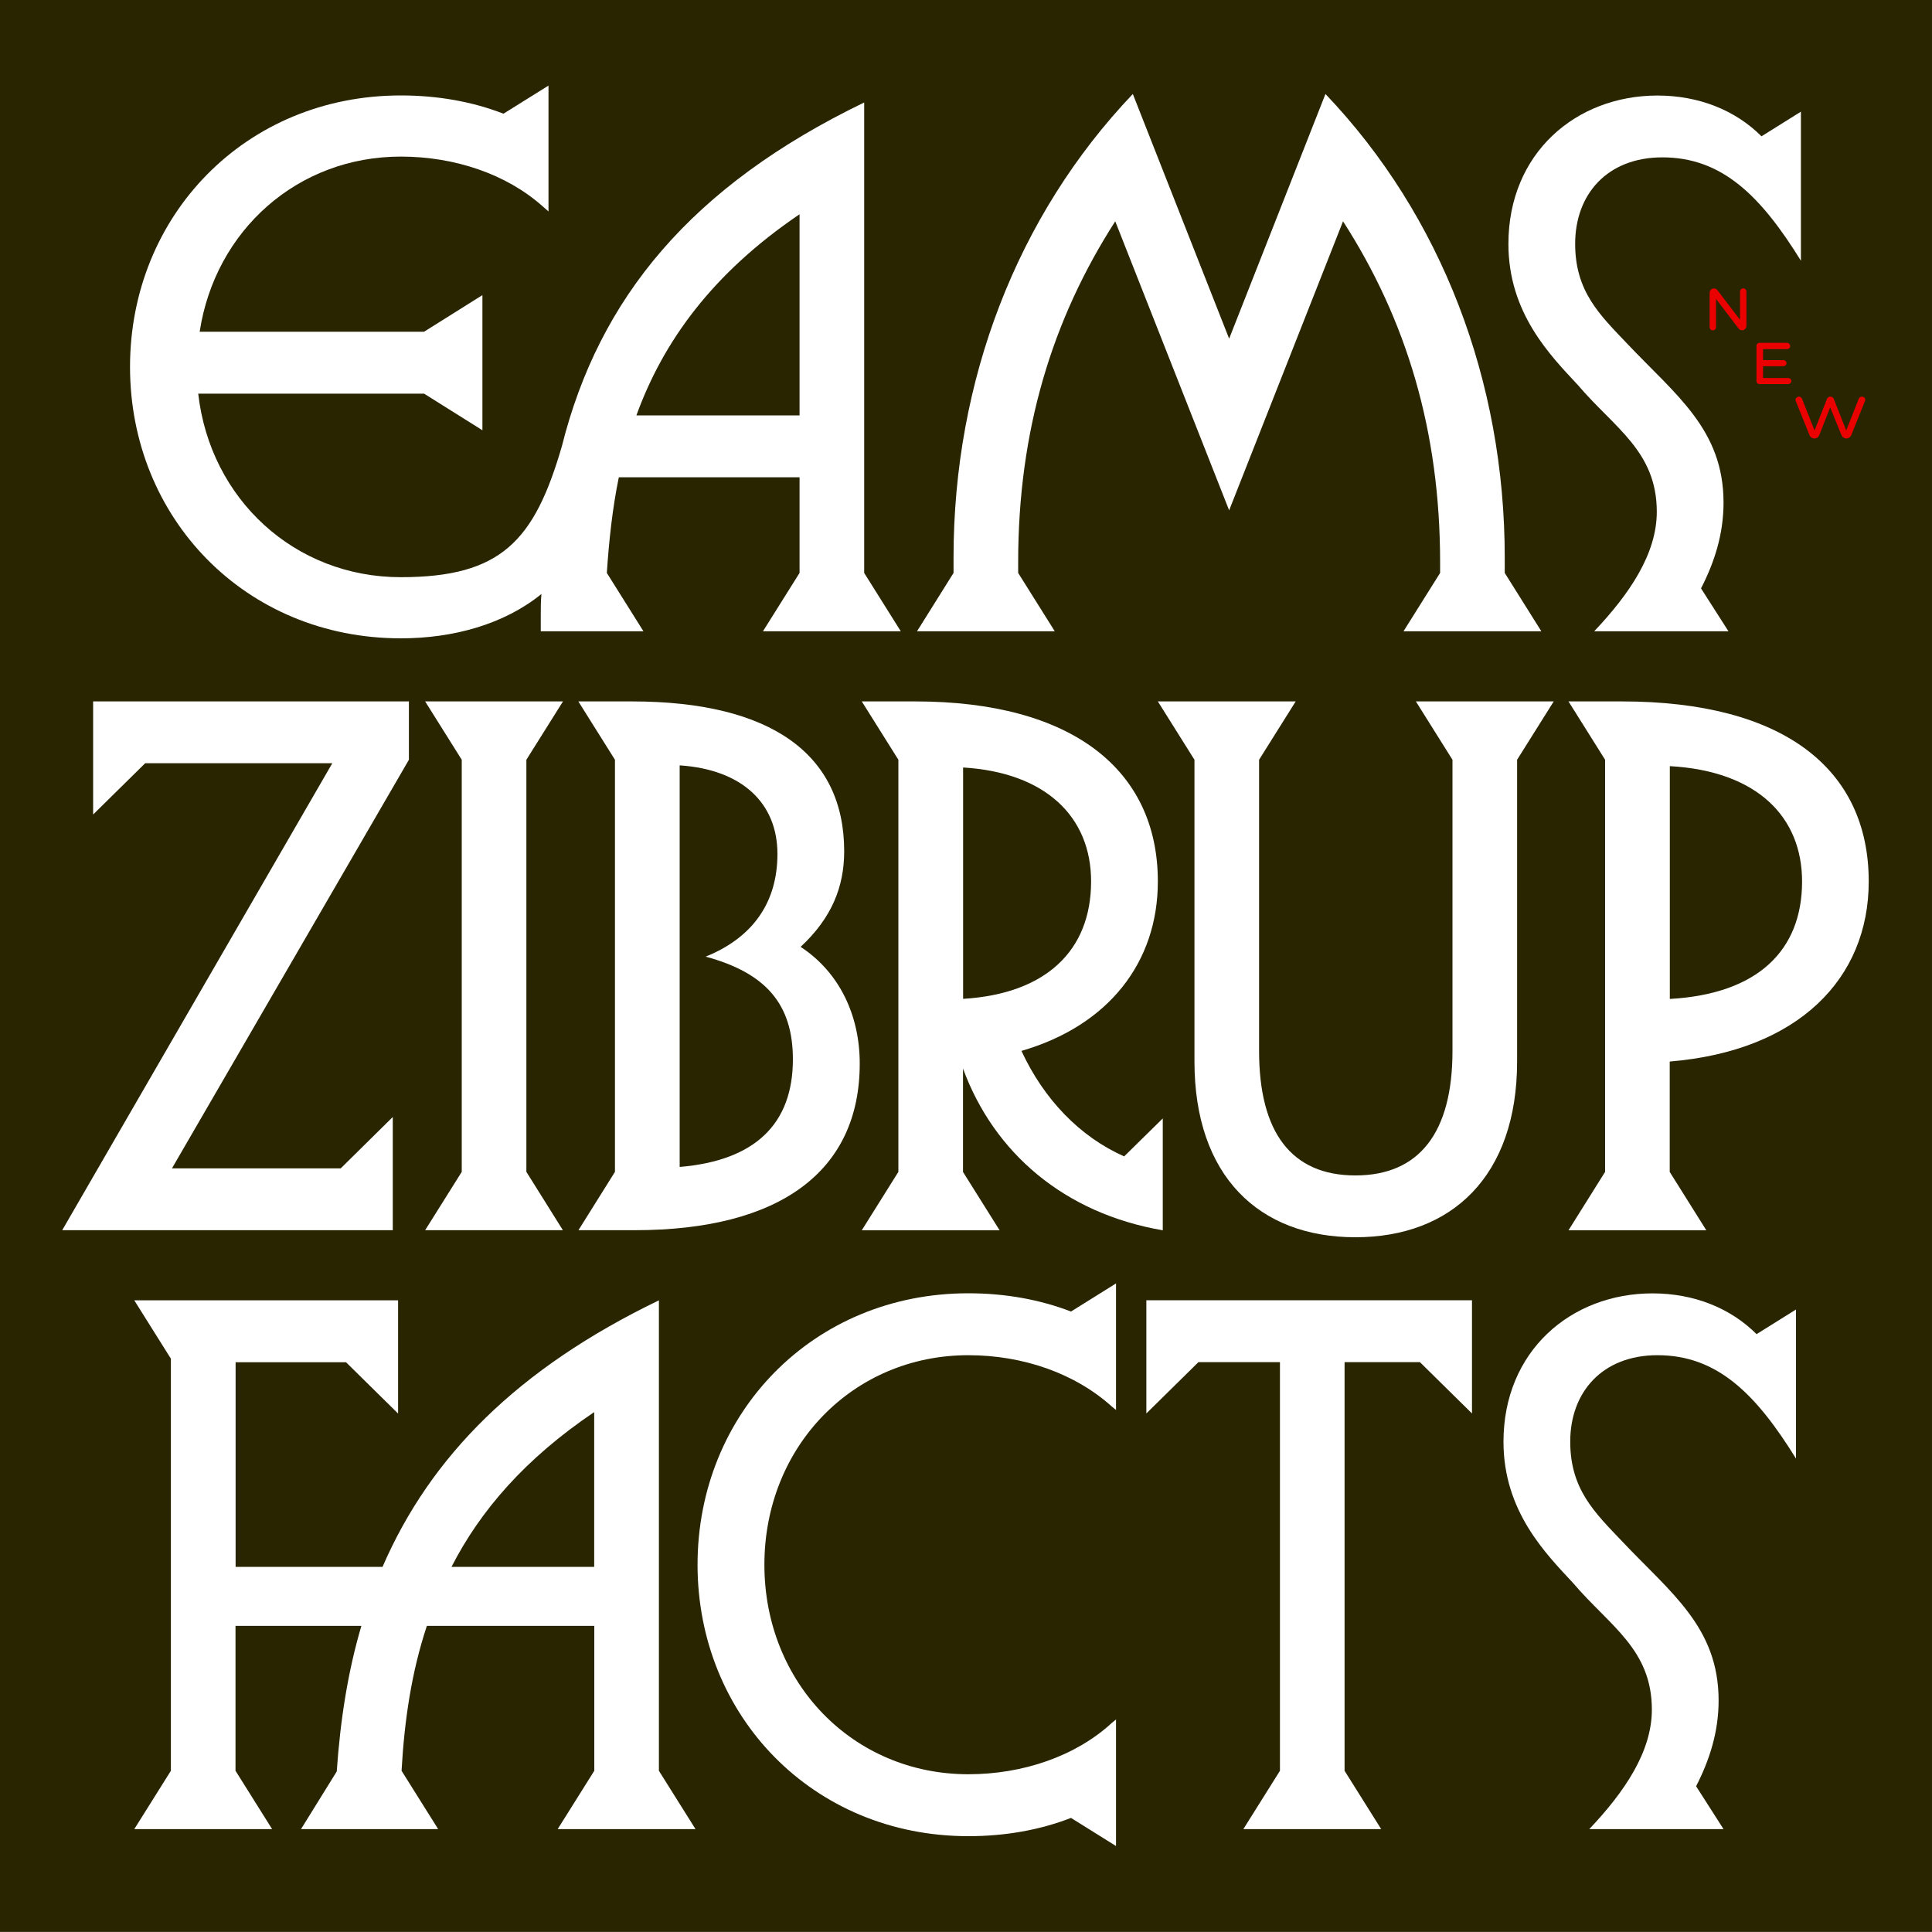 <?xml version="1.0" encoding="utf-8"?>
<!-- Generator: Adobe Illustrator 29.5.1, SVG Export Plug-In . SVG Version: 9.03 Build 0)  -->
<svg version="1.1" id="Calque_1" xmlns="http://www.w3.org/2000/svg" xmlns:xlink="http://www.w3.org/1999/xlink" x="0px" y="0px"
	 viewBox="0 0 2000 1999.8" style="enable-background:new 0 0 2000 1999.8;" xml:space="preserve">
<rect x="0" y="0" width="2000" height="1999.8" fill="#333333" stroke="none"/>
<style type="text/css">
	.st0{clip-path:url(#SVGID_00000083782103459490248750000010015223401635136919_);fill:#282500;}
	.st1{fill:#FFFFFF;}
	.st2{fill:#EA0000;}
</style>
<g>
	<g>
		<defs>
			<rect id="SVGID_1_" width="1999.9" height="1999.8"/>
		</defs>
		<clipPath id="SVGID_00000065785205974348824140000016557452658963364754_">
			<use xlink:href="#SVGID_1_"  style="overflow:visible;"/>
		</clipPath>
		<polygon style="clip-path:url(#SVGID_00000065785205974348824140000016557452658963364754_);fill:#282500;" points="-0.1,-0.2 
			-0.1,1999.8 1999.9,1999.8 1999.9,-0.2 -0.1,-0.2 		"/>
	</g>
	<path class="st1" d="M559.8,653.5h106.3l-37.9-60.4c2.2-33.5,5.8-67,12.4-99h187.1v99l-37.9,60.4h142.7l-37.9-60.4v-487
		c-179.1,86.6-274.5,202.4-313,356c-28.4,97.6-62.6,135.4-166.7,135.4c-109.9,0-197.3-80.8-209.7-190H439l60.4,37.9V305.5L439,343.4
		H206.7c16-104.8,101.2-181.3,208.2-181.3c56.1,0,109.2,18.2,146.3,51l6.6,5.8V88.6l-46.6,29.1c-32-12.4-67.7-18.9-106.3-18.9
		c-160.9,0-280.3,124.5-280.3,281s119.4,281,280.3,281c54.6,0,107-14.6,145.6-45.9c-0.7,7.3-0.7,14.6-0.7,21.8V653.5z M827.7,221.8
		V430H658.8C686.5,353.6,737.4,283,827.7,221.8L827.7,221.8z"/>
	<g>
		<path class="st1" d="M987.1,593.1c0-5.8,0-10.9,0-16c0-182.7,65.5-353.8,185.6-479.8l99.7,253.3l99.7-253.3
			c120.1,125.9,185.6,297,185.6,479.8c0,5.1,0,10.2,0,16l37.9,60.4h-142.7l37.9-60.4c0-3.6,0-7.3,0-10.9
			c0-136.1-34.9-251.2-100.5-353.1l-117.9,299.2l-117.9-299.2c-65.5,101.9-100.5,216.9-100.5,353.1c0,3.6,0,7.3,0,10.9l37.9,60.4
			H949.3L987.1,593.1z"/>
	</g>
	<g>
		<path class="st1" d="M1715.1,529.8c0-62.6-43.7-86.6-81.5-131c-28.4-30.6-72.1-74.3-72.1-146.3c0-93.9,69.9-153.6,154.3-153.6
			c43,0,80.8,15.3,107.7,42.2l40.8-25.5v154.3c-41.5-67-81.5-107-143.4-107c-56.8,0-90.3,37.9-90.3,89.5
			c0,49.5,25.5,73.5,53.9,103.4c50.2,53.1,99.7,88.8,99.7,164.5c0,32.8-9.5,61.9-23.3,88.8l28.4,44.4h-139
			C1686.7,615,1715.1,573.5,1715.1,529.8z"/>
	</g>
	<g>
		<path class="st1" d="M406.6,1156.3v117.2H64.4L344,790.1H150.3l-53.9,53.1V726.1h326.9v60.4l-245.3,423h174.7L406.6,1156.3z"/>
		<path class="st1" d="M582.7,1273.5H440.1l37.9-60.4V786.5l-37.9-60.4h142.7l-37.9,60.4v426.6L582.7,1273.5z"/>
		<path class="st1" d="M636.6,1213.1V786.5l-37.9-60.4h55.3c144.1,0,219.9,54.6,219.9,155.1c0,37.1-13.1,69.2-45.1,99
			c40,26.2,61.2,70.6,61.2,120.8c0,110.7-81.5,172.5-233,172.5h-58.2L636.6,1213.1z M820.8,1096.6c0-57.5-28.4-89.5-90.3-106.3
			c48.8-19.7,74.3-56.1,74.3-106.3c0-52.4-36.4-87.4-101.2-91.7V1208C781.5,1201.5,820.8,1163.6,820.8,1096.6z"/>
	</g>
	<g>
		<path class="st1" d="M930,1213.1V786.5l-37.9-60.4h55.3c162.3,0,251.2,70.6,251.2,186.4c0,83.7-51,149.2-141.2,175.4
			c23.3,50.2,60.4,88.8,106.3,109.2l40-39.3v115.8c-101.9-17.5-174.7-80.1-206.8-167.4v107l37.9,60.4H892.1L930,1213.1z M997,1034
			c85.2-5.1,132.5-49.5,132.5-121.6c0-67-47.3-112.8-132.5-117.9V1034z"/>
		<path class="st1" d="M1236.5,1098.8V786.5l-37.9-60.4h142.7l-37.9,60.4v301.4c0,84.4,33.5,128.9,99.7,128.9
			c66.2,0,100.5-44.4,100.5-128.9V786.5l-37.9-60.4h142.7l-37.9,60.4v312.3c0,118.7-67.7,182-167.4,182
			C1303.4,1280.8,1236.5,1217.5,1236.5,1098.8z"/>
	</g>
	<g>
		<path class="st1" d="M1661.6,1213.1V786.5l-37.9-60.4h55.3c167.4,0,255.5,69.9,255.5,186.4c0,100.5-72.8,175.4-206,186.4v114.3
			l37.9,60.4h-142.7L1661.6,1213.1z M1728.6,793.1v241c91-5.1,136.9-50.2,136.9-121.6C1865.5,846.2,1819.6,798.2,1728.6,793.1z"/>
	</g>
	<path class="st1" d="M311.6,1893.5h142l-37.9-60.4c2.9-51.7,10.2-101.9,26.2-150h173.3v150l-37.9,60.4H720l-37.9-60.4v-487
		C535.8,1416.7,445.5,1507.7,396,1622H243.9v-211.8h114.3l53.9,53.1v-117.2H139l37.9,60.4v426.6l-37.9,60.4h142.7l-37.9-60.4v-150
		h130.3c-13.8,46.6-21.8,96.8-25.5,150.7L311.6,1893.5z M615.1,1461.8V1622H467.4C497.2,1563.7,543.8,1509.9,615.1,1461.8
		L615.1,1461.8z"/>
	<g>
		<path class="st1" d="M722.1,1619.8c0-156.5,119.4-281,280.3-281c38.6,0,74.3,6.6,106.3,18.9l46.6-29.1v131l-4.4-3.6
			c-37.9-34.2-91.7-53.1-148.5-53.1c-119.4,0-211.1,94.6-211.1,216.9c0,122.3,91.7,216.9,211.1,216.9c56.8,0,111.4-18.9,148.5-53.1
			l4.4-3.6v131l-46.6-29.1c-32,12.4-67.7,18.9-106.3,18.9C841.5,1900.8,722.1,1776.3,722.1,1619.8z"/>
	</g>
	<g>
		<path class="st1" d="M1391.9,1410.1v423l37.9,60.4h-142.7l37.9-60.4v-423h-84.4l-53.9,53.1v-117.2h337.1v117.2l-53.9-53.1H1391.9z
			"/>
		<path class="st1" d="M1710,1769.8c0-62.6-43.7-86.6-81.5-131c-28.4-30.6-72.1-74.3-72.1-146.3c0-93.9,69.9-153.6,154.3-153.6
			c43,0,80.8,15.3,107.7,42.2l40.8-25.5v154.3c-41.5-67-81.5-107-143.4-107c-56.8,0-90.3,37.9-90.3,89.5
			c0,49.5,25.5,73.5,53.9,103.4c50.2,53.1,99.7,88.8,99.7,164.5c0,32.8-9.5,61.9-23.3,88.8l28.4,44.4h-139
			C1681.6,1855,1710,1813.5,1710,1769.8z"/>
	</g>
</g>
<g>
	<path class="st2" d="M1906.4,450.7c0.7,1.7,2.6,3.2,4.9,3.2s4.3-1.5,5-3.2l14.3-35.5c0-0.3,0.3-0.8,0.3-1.2c0-1.9-1.5-3.4-3.4-3.4
		c-1.9,0-2.7,0.8-3.3,2.1l-13,32.9l-13-32.9c-0.5-1.4-1.9-2.1-3.4-2.1s-2.9,0.8-3.4,2.1l-13,32.9l-13-32.9c-0.5-1.3-1.8-2.1-3.3-2.1
		s-3.4,1.5-3.4,3.4s0.2,0.9,0.3,1.2l14.3,35.5c0.7,1.7,2.6,3.2,5,3.2c2.4,0,4.2-1.5,4.9-3.2l11.4-29L1906.4,450.7L1906.4,450.7
		L1906.4,450.7z"/>
	<path class="st2" d="M1849.9,354.9h-28.2c-2.1,0-3.4,1.2-3.4,3.4v35.9c0,2.1,1.2,3.4,3.4,3.4h29.5c1.7,0,3.2-1.5,3.2-3.2
		c0-1.7-1.5-3.1-3.2-3.1h-26.1v-12.2h21c1.7,0,3.3-1.4,3.3-3.2c0-1.8-1.5-3.1-3.3-3.1h-21v-11.4h24.9c1.7,0,3.2-1.4,3.2-3.1
		S1851.7,354.9,1849.9,354.9"/>
	<path class="st2" d="M1774.2,298.6c-2.4,0-4.4,2-4.4,4.5v35.6c0,1.8,1.5,3.3,3.3,3.3s3.3-1.5,3.3-3.3v-29.3l23,30.2
		c1.1,1.5,2.4,2.3,4.3,2.3c1.9,0,4.2-2,4.2-4.5v-35.6c0-1.8-1.5-3.3-3.3-3.3s-3.3,1.5-3.3,3.3v29.3l-22.9-30
		C1777.4,299.6,1776.2,298.6,1774.2,298.6"/>
</g>
</svg>
